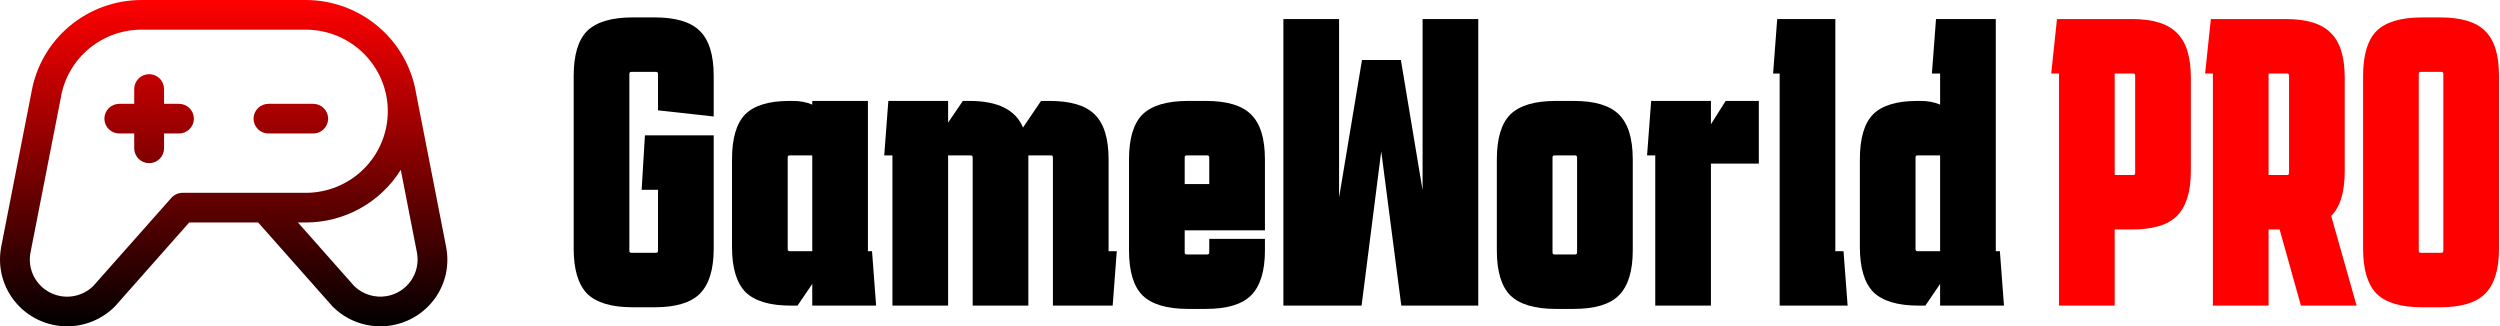 <svg width="475" height="62" viewBox="0 0 475 62" fill="none" xmlns="http://www.w3.org/2000/svg">
<path d="M59.511 25.364H51.009C50.257 25.364 49.537 25.067 49.005 24.538C48.474 24.01 48.175 23.293 48.175 22.546C48.175 21.798 48.474 21.081 49.005 20.553C49.537 20.024 50.257 19.727 51.009 19.727H59.511C60.263 19.727 60.984 20.024 61.515 20.553C62.047 21.081 62.346 21.798 62.346 22.546C62.346 23.293 62.047 24.01 61.515 24.538C60.984 25.067 60.263 25.364 59.511 25.364ZM34.005 19.727H31.17V16.909C31.17 16.162 30.872 15.445 30.34 14.916C29.809 14.388 29.088 14.091 28.336 14.091C27.585 14.091 26.864 14.388 26.332 14.916C25.801 15.445 25.502 16.162 25.502 16.909V19.727H22.668C21.916 19.727 21.196 20.024 20.664 20.553C20.133 21.081 19.834 21.798 19.834 22.546C19.834 23.293 20.133 24.01 20.664 24.538C21.196 25.067 21.916 25.364 22.668 25.364H25.502V28.182C25.502 28.929 25.801 29.646 26.332 30.175C26.864 30.703 27.585 31 28.336 31C29.088 31 29.809 30.703 30.34 30.175C30.872 29.646 31.17 28.929 31.17 28.182V25.364H34.005C34.756 25.364 35.477 25.067 36.008 24.538C36.54 24.01 36.839 23.293 36.839 22.546C36.839 21.798 36.54 21.081 36.008 20.553C35.477 20.024 34.756 19.727 34.005 19.727ZM82.709 56.593C81.64 58.109 80.251 59.375 78.639 60.301C77.026 61.227 75.229 61.79 73.374 61.952C71.519 62.113 69.651 61.869 67.901 61.236C66.151 60.602 64.562 59.596 63.245 58.287C63.203 58.245 63.16 58.203 63.121 58.157L49.054 42.273H35.946L21.892 58.157L21.768 58.287C19.374 60.663 16.131 61.998 12.749 62C10.887 61.999 9.048 61.593 7.361 60.81C5.673 60.028 4.179 58.887 2.982 57.468C1.786 56.05 0.916 54.388 0.434 52.6C-0.047 50.811 -0.13 48.94 0.194 47.117C0.192 47.1 0.192 47.084 0.194 47.067L5.993 17.445C6.856 12.559 9.423 8.132 13.243 4.941C17.063 1.751 21.892 0.001 26.88 0H58.094C63.068 0.008 67.882 1.747 71.7 4.917C75.518 8.086 78.099 12.485 78.996 17.349C78.996 17.371 78.996 17.392 78.996 17.413L84.795 47.064C84.797 47.08 84.797 47.097 84.795 47.113C85.095 48.752 85.065 50.434 84.707 52.061C84.349 53.688 83.67 55.228 82.709 56.593ZM58.094 36.636C62.228 36.636 66.193 35.003 69.116 32.096C72.04 29.19 73.682 25.247 73.682 21.136C73.682 17.026 72.04 13.083 69.116 10.176C66.193 7.269 62.228 5.636 58.094 5.636H26.88C23.221 5.64 19.679 6.926 16.879 9.27C14.079 11.613 12.2 14.863 11.573 18.448V18.494L5.77 48.117C5.513 49.586 5.732 51.097 6.394 52.434C7.056 53.772 8.128 54.866 9.454 55.559C10.781 56.253 12.295 56.51 13.778 56.293C15.262 56.077 16.637 55.399 17.708 54.356L32.559 37.591C32.825 37.291 33.152 37.051 33.519 36.886C33.885 36.722 34.282 36.636 34.685 36.636H58.094ZM79.244 48.117L76.148 32.265C74.243 35.322 71.586 37.846 68.427 39.598C65.267 41.349 61.711 42.27 58.094 42.273H56.606L67.305 54.359C68.112 55.139 69.093 55.718 70.168 56.048C71.243 56.378 72.382 56.45 73.491 56.258C75.337 55.934 76.98 54.895 78.057 53.369C79.135 51.843 79.56 49.954 79.24 48.117H79.244Z" fill="url(#paint0_linear_1_67)"/>
<path d="M474.813 47.257C474.813 51.199 473.931 54.051 472.168 55.814C470.457 57.525 467.604 58.381 463.611 58.381H460.189C456.196 58.381 453.318 57.525 451.555 55.814C449.843 54.051 448.988 51.199 448.988 47.257V14.431C448.988 10.438 449.843 7.586 451.555 5.875C453.318 4.164 456.196 3.308 460.189 3.308H463.611C467.604 3.308 470.457 4.164 472.168 5.875C473.931 7.586 474.813 10.438 474.813 14.431V47.257ZM459.955 13.654C459.696 13.654 459.567 13.783 459.567 14.043V47.646C459.567 47.906 459.696 48.035 459.955 48.035H463.845C464.104 48.035 464.234 47.906 464.234 47.646V14.043C464.234 13.783 464.104 13.654 463.845 13.654H459.955Z" fill="#FF0000"/>
<path d="M420.451 58.069V13.965H418.973L420.062 3.619H434.297C438.29 3.619 441.142 4.501 442.854 6.264C444.617 7.975 445.498 10.801 445.498 14.742V32.478C445.498 36.471 444.643 39.323 442.931 41.034L447.754 58.069H437.175L433.13 43.601H431.03V58.069H420.451ZM434.53 13.965H431.03V33.256H434.53C434.79 33.256 434.919 33.126 434.919 32.867V14.354C434.919 14.094 434.79 13.965 434.53 13.965Z" fill="#FF0000"/>
<path d="M391.214 58.069V13.965H389.736L390.825 3.619H405.06C409.053 3.619 411.905 4.501 413.617 6.264C415.38 7.975 416.261 10.801 416.261 14.742V32.478C416.261 36.419 415.38 39.271 413.617 41.034C411.905 42.746 409.053 43.601 405.06 43.601H401.793V58.069H391.214ZM405.293 13.965H401.793V33.256H405.293C405.553 33.256 405.682 33.126 405.682 32.867V14.354C405.682 14.094 405.553 13.965 405.293 13.965Z" fill="#FF0000"/>
<path d="M364.575 58.069C360.582 58.069 357.704 57.214 355.941 55.503C354.23 53.739 353.374 50.887 353.374 46.946V30.3C353.374 26.307 354.204 23.454 355.863 21.743C357.574 20.032 360.375 19.176 364.264 19.176H364.964C366.312 19.176 367.531 19.41 368.62 19.876V13.965H367.064L367.842 3.619H379.199V47.724H379.977L380.755 58.069H368.62V53.947L365.82 58.069H364.575ZM364.342 29.522C364.083 29.522 363.953 29.651 363.953 29.911V47.335C363.953 47.594 364.083 47.724 364.342 47.724H368.62V29.522H364.342Z" fill="black"/>
<path d="M338.135 58.069V13.965H336.89L337.668 3.619H348.714V47.724H350.269L351.047 58.069H338.135Z" fill="black"/>
<path d="M314.499 58.07V29.522H312.943L313.721 19.177H325.078V23.61L327.878 19.177H334.179V31.078H325.078V58.07H314.499Z" fill="black"/>
<path d="M299.646 29.911C299.646 29.652 299.516 29.522 299.257 29.522H295.367C295.108 29.522 294.978 29.652 294.978 29.911V47.958C294.978 48.217 295.108 48.346 295.367 48.346H299.257C299.516 48.346 299.646 48.217 299.646 47.958V29.911ZM284.399 47.569V30.3C284.399 26.307 285.255 23.455 286.966 21.743C288.73 20.032 291.608 19.177 295.601 19.177H299.023C303.016 19.177 305.868 20.032 307.58 21.743C309.343 23.455 310.225 26.307 310.225 30.3V47.569C310.225 51.51 309.343 54.362 307.58 56.125C305.868 57.836 303.016 58.692 299.023 58.692H295.601C291.608 58.692 288.73 57.836 286.966 56.125C285.255 54.414 284.399 51.562 284.399 47.569Z" fill="black"/>
<path d="M243.844 58.069V3.619H254.423V37.534L258.779 11.398H266.169L270.291 36.134V3.619H280.87V58.069H266.247L262.435 28.744L258.701 58.069H243.844Z" fill="black"/>
<path d="M214.513 47.569V30.3C214.513 26.307 215.369 23.455 217.08 21.743C218.843 20.032 221.721 19.177 225.714 19.177H229.137C233.13 19.177 235.982 20.032 237.694 21.743C239.457 23.455 240.338 26.307 240.338 30.3V43.757H225.092V47.958C225.092 48.217 225.222 48.346 225.481 48.346H229.37C229.63 48.346 229.759 48.217 229.759 47.958V45.391H240.338V47.569C240.338 51.51 239.457 54.362 237.694 56.125C235.982 57.836 233.13 58.692 229.137 58.692H225.714C221.721 58.692 218.843 57.836 217.08 56.125C215.369 54.414 214.513 51.562 214.513 47.569ZM229.759 29.911C229.759 29.652 229.63 29.522 229.37 29.522H225.481C225.222 29.522 225.092 29.652 225.092 29.911V34.967H229.759V29.911Z" fill="black"/>
<path d="M169.561 58.07V29.522H168.005L168.783 19.177H180.14V23.299L182.94 19.177H184.185C189.578 19.177 192.975 20.862 194.375 24.233L197.797 19.177H199.431C203.424 19.177 206.276 20.032 207.988 21.743C209.751 23.455 210.632 26.307 210.632 30.3V47.724H212.188L211.41 58.07H200.053V29.911C200.053 29.652 199.924 29.522 199.664 29.522H195.386C195.386 29.73 195.386 29.989 195.386 30.3V58.07H184.807V29.911C184.807 29.652 184.677 29.522 184.418 29.522H180.14V58.07H169.561Z" fill="black"/>
<path d="M150.283 58.07C146.29 58.07 143.412 57.214 141.648 55.503C139.937 53.74 139.082 50.887 139.082 46.946V30.3C139.082 26.307 139.911 23.455 141.571 21.743C143.282 20.032 146.082 19.177 149.972 19.177H150.672C152.02 19.177 153.239 19.41 154.328 19.877V19.177H164.907V47.724H165.685L166.462 58.07H154.328V53.947L151.527 58.07H150.283ZM150.049 29.522C149.79 29.522 149.661 29.652 149.661 29.911V47.335C149.661 47.594 149.79 47.724 150.049 47.724H154.328V29.522H150.049Z" fill="black"/>
<path d="M121.913 36.056L122.535 25.71H135.603V47.257C135.603 51.199 134.721 54.051 132.958 55.814C131.247 57.525 128.395 58.381 124.402 58.381H120.201C116.208 58.381 113.33 57.525 111.567 55.814C109.856 54.051 109 51.199 109 47.257V14.431C109 10.438 109.856 7.586 111.567 5.875C113.33 4.164 116.208 3.308 120.201 3.308H124.402C128.395 3.308 131.247 4.164 132.958 5.875C134.721 7.586 135.603 10.438 135.603 14.431V22.132L125.024 20.966V14.043C125.024 13.783 124.894 13.654 124.635 13.654H119.968C119.709 13.654 119.579 13.783 119.579 14.043V47.646C119.579 47.906 119.709 48.035 119.968 48.035H124.635C124.894 48.035 125.024 47.906 125.024 47.646V36.056H121.913Z" fill="black"/>
<defs>
<linearGradient id="paint0_linear_1_67" x1="42.5" y1="0" x2="42.5" y2="62" gradientUnits="userSpaceOnUse">
<stop stop-color="#FF0000"/>
<stop offset="1"/>
</linearGradient>
</defs>
</svg>
